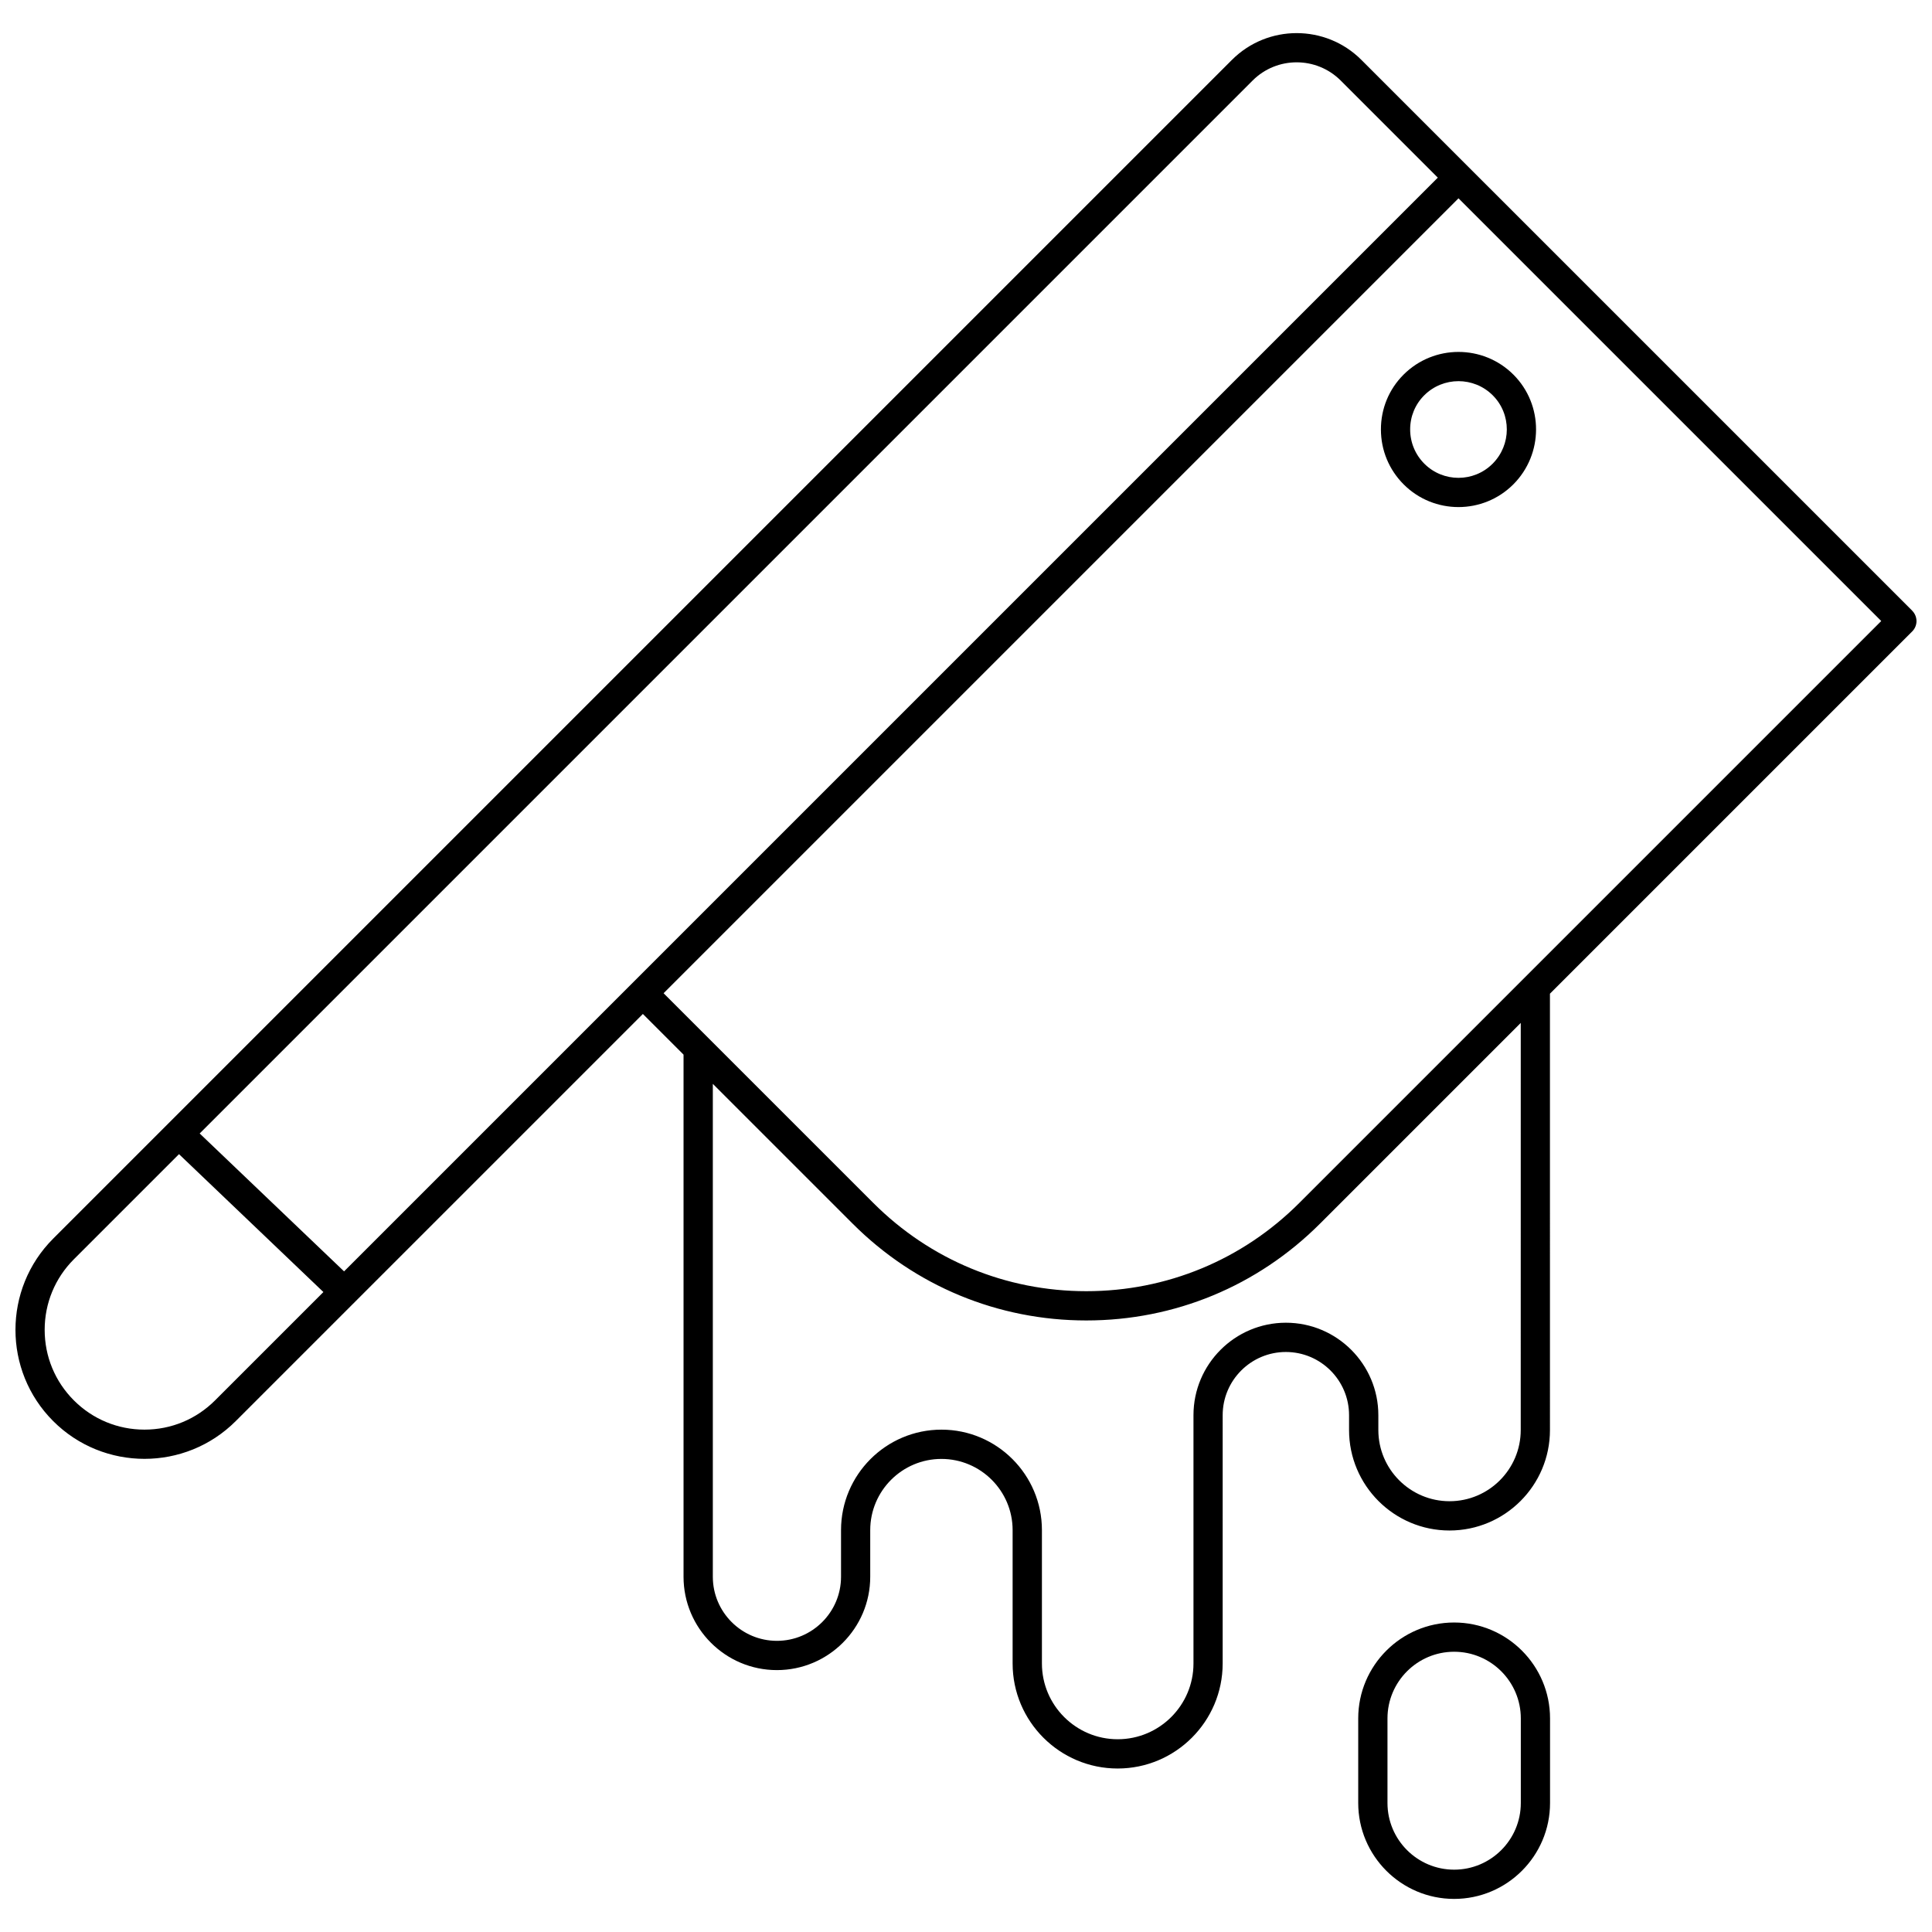 <?xml version="1.0" encoding="UTF-8"?>
<!-- Uploaded to: ICON Repo, www.svgrepo.com, Generator: ICON Repo Mixer Tools -->
<svg width="800px" height="800px" version="1.1" viewBox="144 144 512 512" xmlns="http://www.w3.org/2000/svg">
 <defs>
  <clipPath id="a">
   <path d="m148.09 152h503.81v461h-503.81z"/>
  </clipPath>
 </defs>
 <g clip-path="url(#a)">
  <path d="m650.76 305.84-117.51-117.5-28.477-28.477c-9.453-9.453-24.84-9.449-34.293 0l-312.38 312.38c-13.336 13.336-13.336 35.031 0 48.367 6.668 6.668 15.426 10 24.184 10 8.758 0 17.516-3.332 24.184-10l107.9-107.9 10.777 10.777v138.37c0 13.641 11.098 24.738 24.738 24.738s24.738-11.098 24.738-24.738v-12.359c0-10.402 8.465-18.867 18.867-18.867 10.402 0 18.867 8.465 18.867 18.867v35.344c0 15.348 12.484 27.832 27.832 27.832s27.832-12.484 27.832-27.832l0.004-65.805c0-9.234 7.512-16.746 16.746-16.746 9.234 0 16.746 7.512 16.746 16.746v3.941c0 14.68 11.941 26.621 26.621 26.621s26.621-11.941 26.621-26.621l-0.004-115.64 96.004-96.004c0.727-0.727 1.137-1.711 1.137-2.738-0.004-1.027-0.41-2.016-1.137-2.742zm-174.8-140.5c3.219-3.219 7.441-4.824 11.668-4.824 4.223 0 8.449 1.609 11.668 4.824l25.738 25.738-289.85 289.85-38.266-36.543zm-274.97 349.78c-4.996 4.996-11.637 7.746-18.703 7.746-7.062 0-13.707-2.75-18.703-7.746-4.996-4.996-7.746-11.637-7.746-18.703 0-7.066 2.75-13.707 7.746-18.703l27.852-27.852 38.27 36.543zm346.02 7.852c0 10.402-8.465 18.867-18.867 18.867-10.402 0-18.867-8.465-18.867-18.867v-3.941c0-13.508-10.988-24.496-24.496-24.496-13.508 0-24.496 10.988-24.496 24.496v65.805c0 11.07-9.008 20.082-20.082 20.082-11.07 0-20.082-9.008-20.082-20.082v-35.344c0-14.68-11.941-26.621-26.621-26.621-14.676 0-26.617 11.941-26.617 26.621v12.359c0 9.367-7.621 16.988-16.988 16.988-9.367 0-16.988-7.621-16.988-16.988v-130.62l37.059 37.055c16.539 16.539 38.531 25.648 61.922 25.648s45.383-9.109 61.922-25.648l53.207-53.207zm-58.684-60.172c-15.074 15.074-35.121 23.379-56.441 23.379-21.324 0-41.367-8.305-56.441-23.379l-55.586-55.582 210.66-210.66 112.03 112.02z"/>
 </g>
 <path d="m515.95 243.29c-3.871 3.871-6 9.031-5.992 14.531 0.004 5.5 2.148 10.668 6.035 14.555 4.004 4.004 9.262 6.004 14.52 6.004 5.258 0 10.516-2.004 14.52-6.004 8.031-8.031 8.051-21.078 0.047-29.086-8.031-8.031-21.098-8.035-29.129 0zm23.648 5.481c4.984 4.984 4.965 13.117-0.047 18.125-4.984 4.984-13.094 4.984-18.078 0-2.426-2.426-3.762-5.652-3.766-9.086-0.004-3.426 1.316-6.633 3.723-9.039 2.504-2.504 5.793-3.758 9.086-3.758 3.289 0.004 6.578 1.254 9.082 3.758z"/>
 <path d="m529.36 647.23c14.016 0 25.418-11.402 25.418-25.418v-22.414c0-14.016-11.402-25.418-25.418-25.418s-25.418 11.402-25.418 25.418v22.414c0.004 14.016 11.406 25.418 25.418 25.418zm-17.664-47.832c0-9.742 7.926-17.668 17.668-17.668 9.742 0 17.668 7.926 17.668 17.668v22.414c0 9.742-7.926 17.668-17.668 17.668-9.742 0-17.668-7.926-17.668-17.668z"/>
</svg>